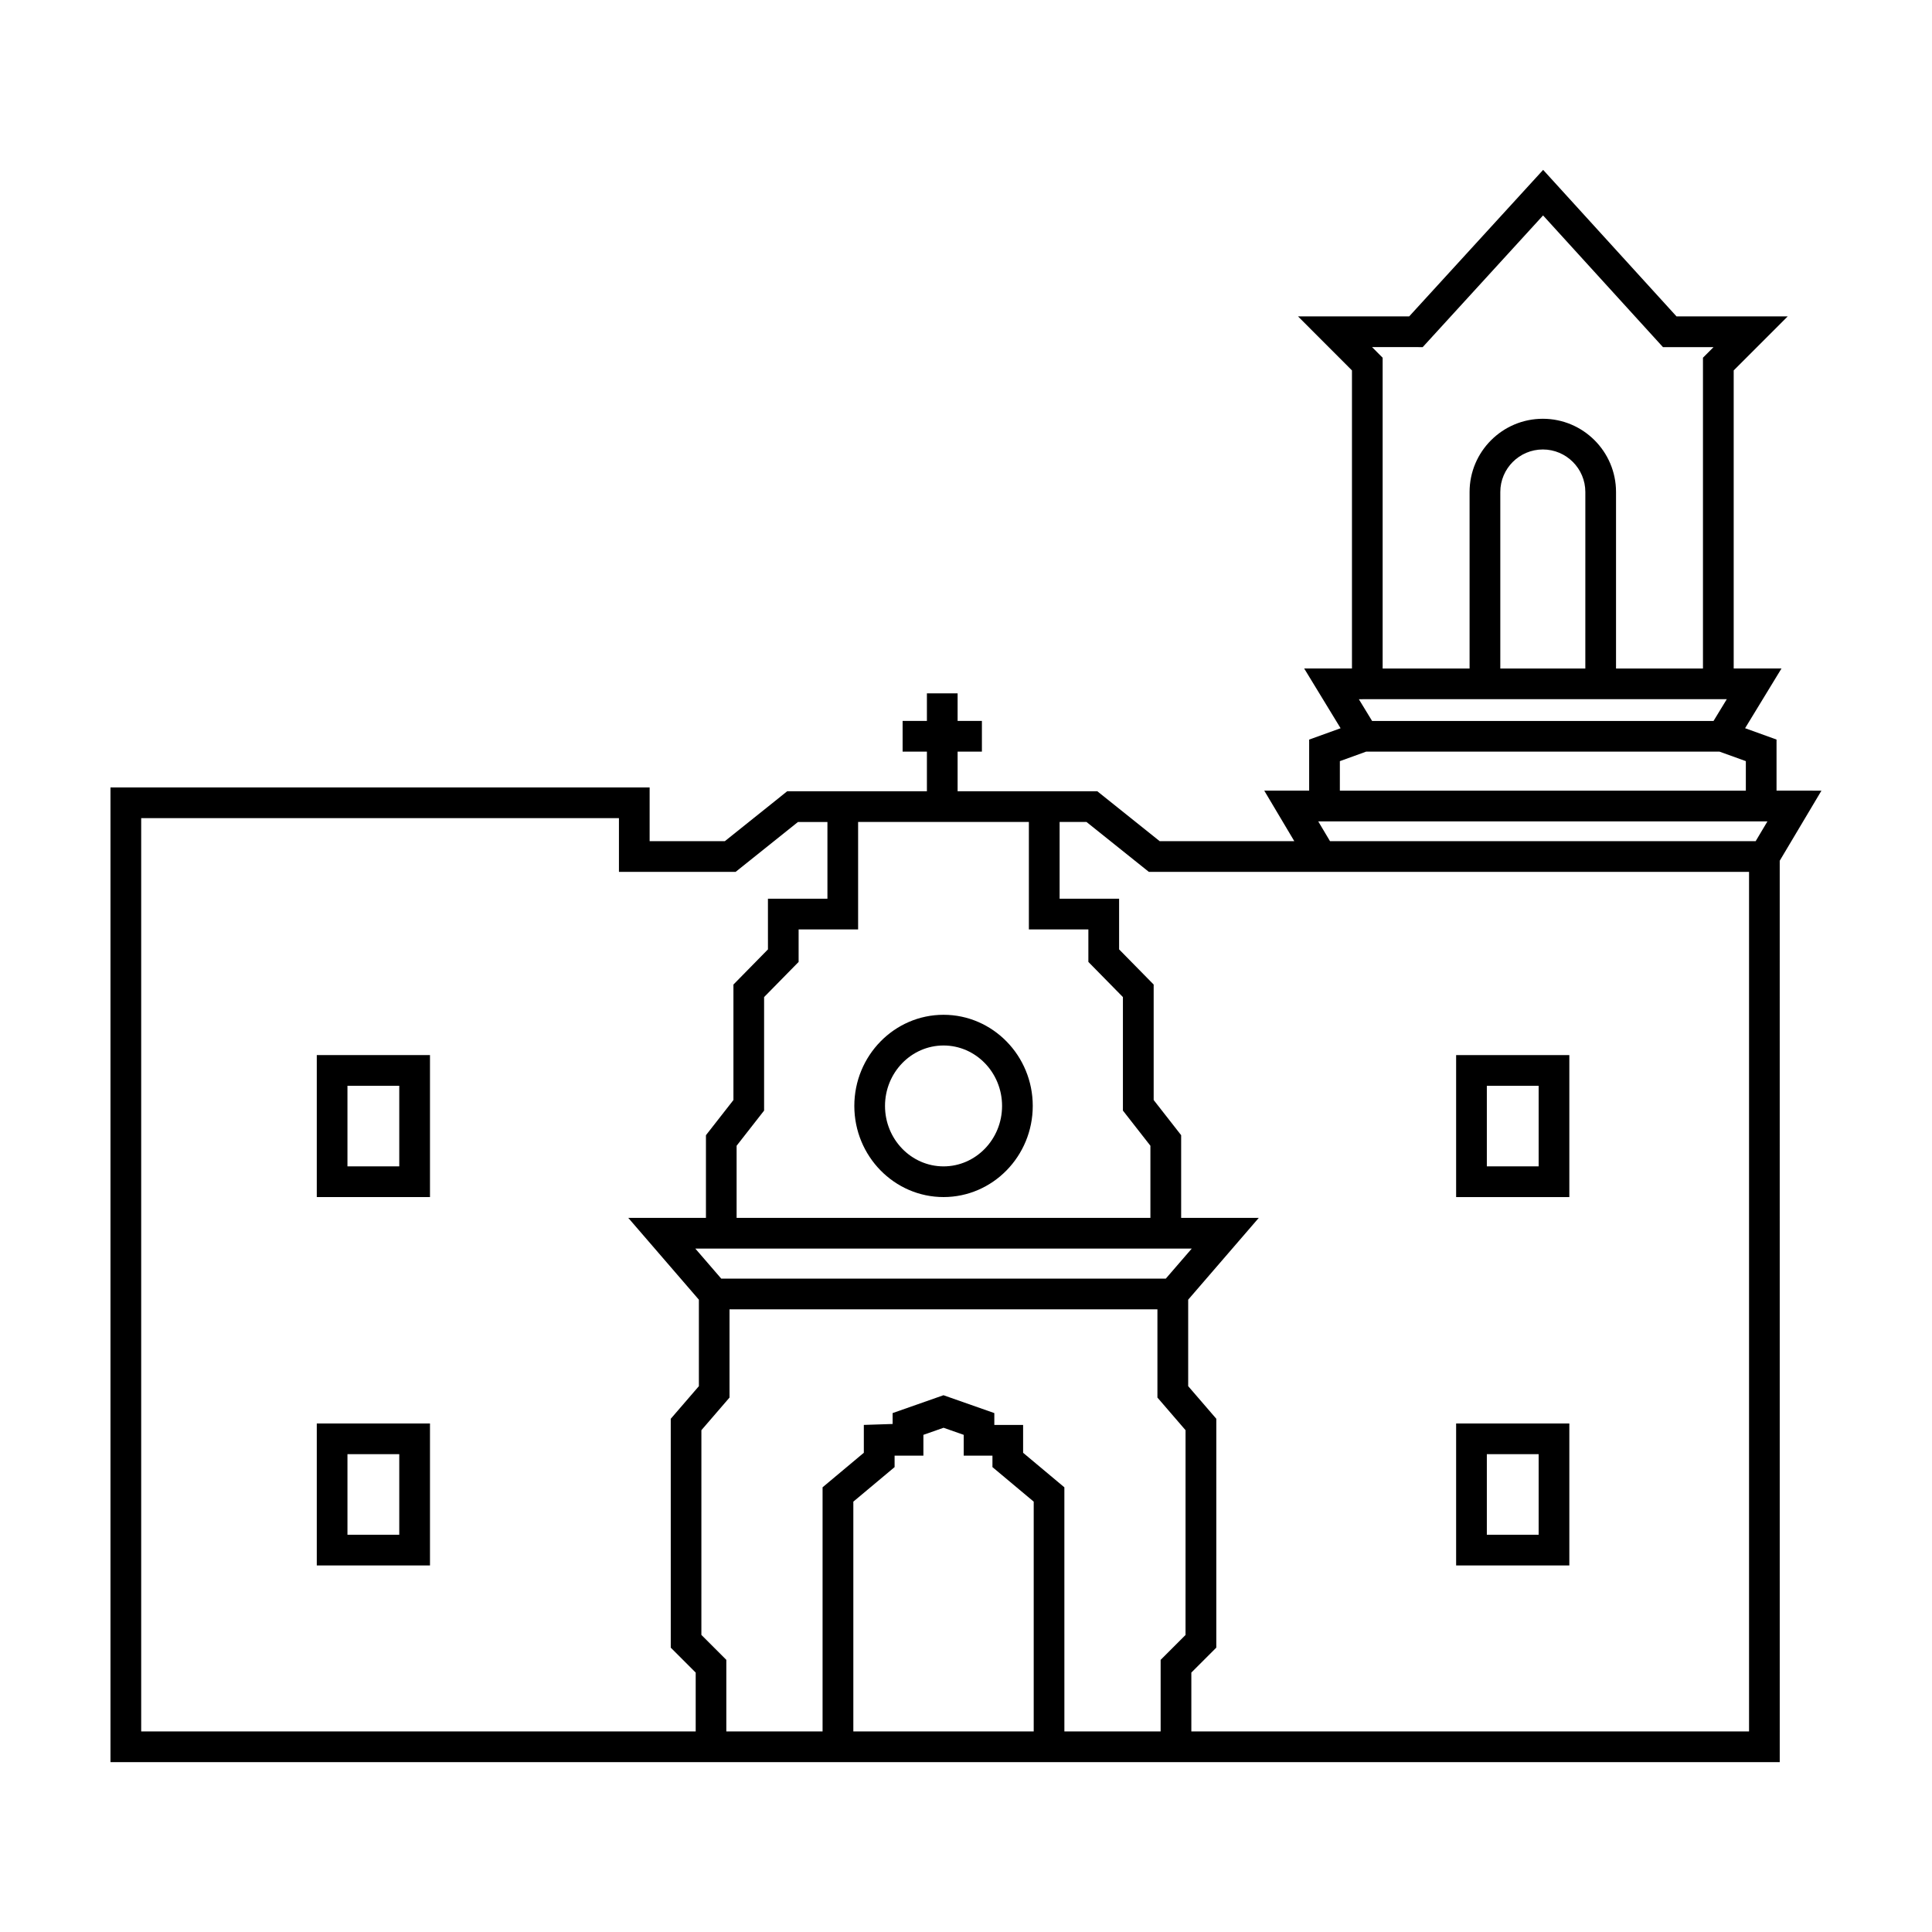 <?xml version="1.0" encoding="UTF-8"?>
<!-- Uploaded to: SVG Repo, www.svgrepo.com, Generator: SVG Repo Mixer Tools -->
<svg fill="#000000" width="800px" height="800px" version="1.1" viewBox="144 144 512 512" xmlns="http://www.w3.org/2000/svg">
 <g>
  <path d="m614.8 353.53v-13.539l-8.332-3.008 9.652-15.836h-12.672v-78.984l14.309-14.312h-29.461l-35.348-38.832-35.504 38.832h-29.453l14.293 14.312v78.992h-12.664l9.652 15.836-8.332 3.008v13.531h-11.898l7.961 13.387h-35.68l-16.523-13.227h-37.023v-10.504h6.438v-8.137h-6.438v-7.297h-8.137v7.297h-6.438v8.137h6.438v10.504h-37.02l-16.523 13.227h-19.938v-14.242h-142.88v258.31h442.37l-0.004-238.88 11.059-18.574zm-93.766-117.54 31.895-34.898 31.773 34.898h13.406l-2.805 2.805v82.367h-23.039v-46.777c0-10.699-8.699-19.406-19.402-19.406-10.699 0-19.41 8.707-19.41 19.406v46.777h-23.039v-82.363l-2.805-2.812zm43.102 85.172h-22.539v-46.777c0-6.211 5.059-11.27 11.27-11.27 6.211 0 11.266 5.059 11.266 11.27l-0.004 46.777zm-57.789 8.133h93.027v-0.004h2.246l-3.516 5.769h-90.484l-3.512-5.762zm-0.305 13.898h93.648l6.977 2.516v7.824h-107.59v-7.82zm-64.457 65.043v30.082l7.285 9.32v19.113l-109.66 0.004v-19.117l7.285-9.32v-30.082l9.148-9.316v-8.613h15.766v-28.477h45.254v28.477h15.766v8.613zm16.605 169.04-6.609 6.609v18.969h-25.508l-0.004-64.699-10.934-9.152v-7.379h-7.629v-3.141l-13.473-4.731-13.48 4.731v2.887l-7.629 0.25v7.379l-10.934 9.152v64.695h-25.508v-18.969l-6.609-6.609 0.004-54.254 7.453-8.645v-23.383h113.4v23.383l7.453 8.645-0.004 54.262zm-51.18-47.52v3.043l10.934 9.152v60.895h-47.801v-60.895l10.934-9.152v-3.043h7.633v-5.508l5.344-1.875 5.34 1.875v5.508zm45.938-46.906h-117.81l-6.871-7.961h131.56zm-271.53-122.03h126.61v14.242h30.918l16.523-13.227h7.809v20.34h-15.766l0.004 13.422-9.148 9.32v30.605l-7.285 9.32v21.91h-20.582l18.711 21.68v22.918l-7.457 8.645 0.004 60.652 6.609 6.609v15.598h-146.95zm278.3 242.03v-15.598l6.613-6.609 0.004-60.652-7.453-8.645v-22.918l18.711-21.68h-20.574v-21.91l-7.285-9.32v-30.602l-9.16-9.32v-13.426h-15.766v-20.34h7.129l16.52 13.227h159.06v227.79zm149.55-235.93h-112.8l-3.125-5.25h119.05z"/>
  <path d="m227.95 558.86h30v-37.625h-30zm8.129-29.492h13.73v21.355h-13.73z"/>
  <path d="m227.95 461.24h30v-37.629l-30-0.004zm8.129-29.496h13.73v21.352h-13.73z"/>
  <path d="m529.89 558.86h30v-37.625h-30zm8.137-29.492h13.73v21.355h-13.73z"/>
  <path d="m529.89 461.24h30v-37.629h-30zm8.137-29.496h13.73v21.352h-13.73z"/>
  <path d="m394.05 412.93c-13.039 0-23.645 10.832-23.645 24.152 0 13.316 10.605 24.152 23.645 24.152 13.035 0 23.641-10.836 23.641-24.152 0.004-13.32-10.605-24.152-23.641-24.152zm0 40.172c-8.555 0-15.512-7.184-15.512-16.016 0-8.836 6.957-16.02 15.512-16.02 8.551 0 15.508 7.184 15.508 16.02 0 8.828-6.953 16.016-15.508 16.016z"/>
 </g>
</svg>
